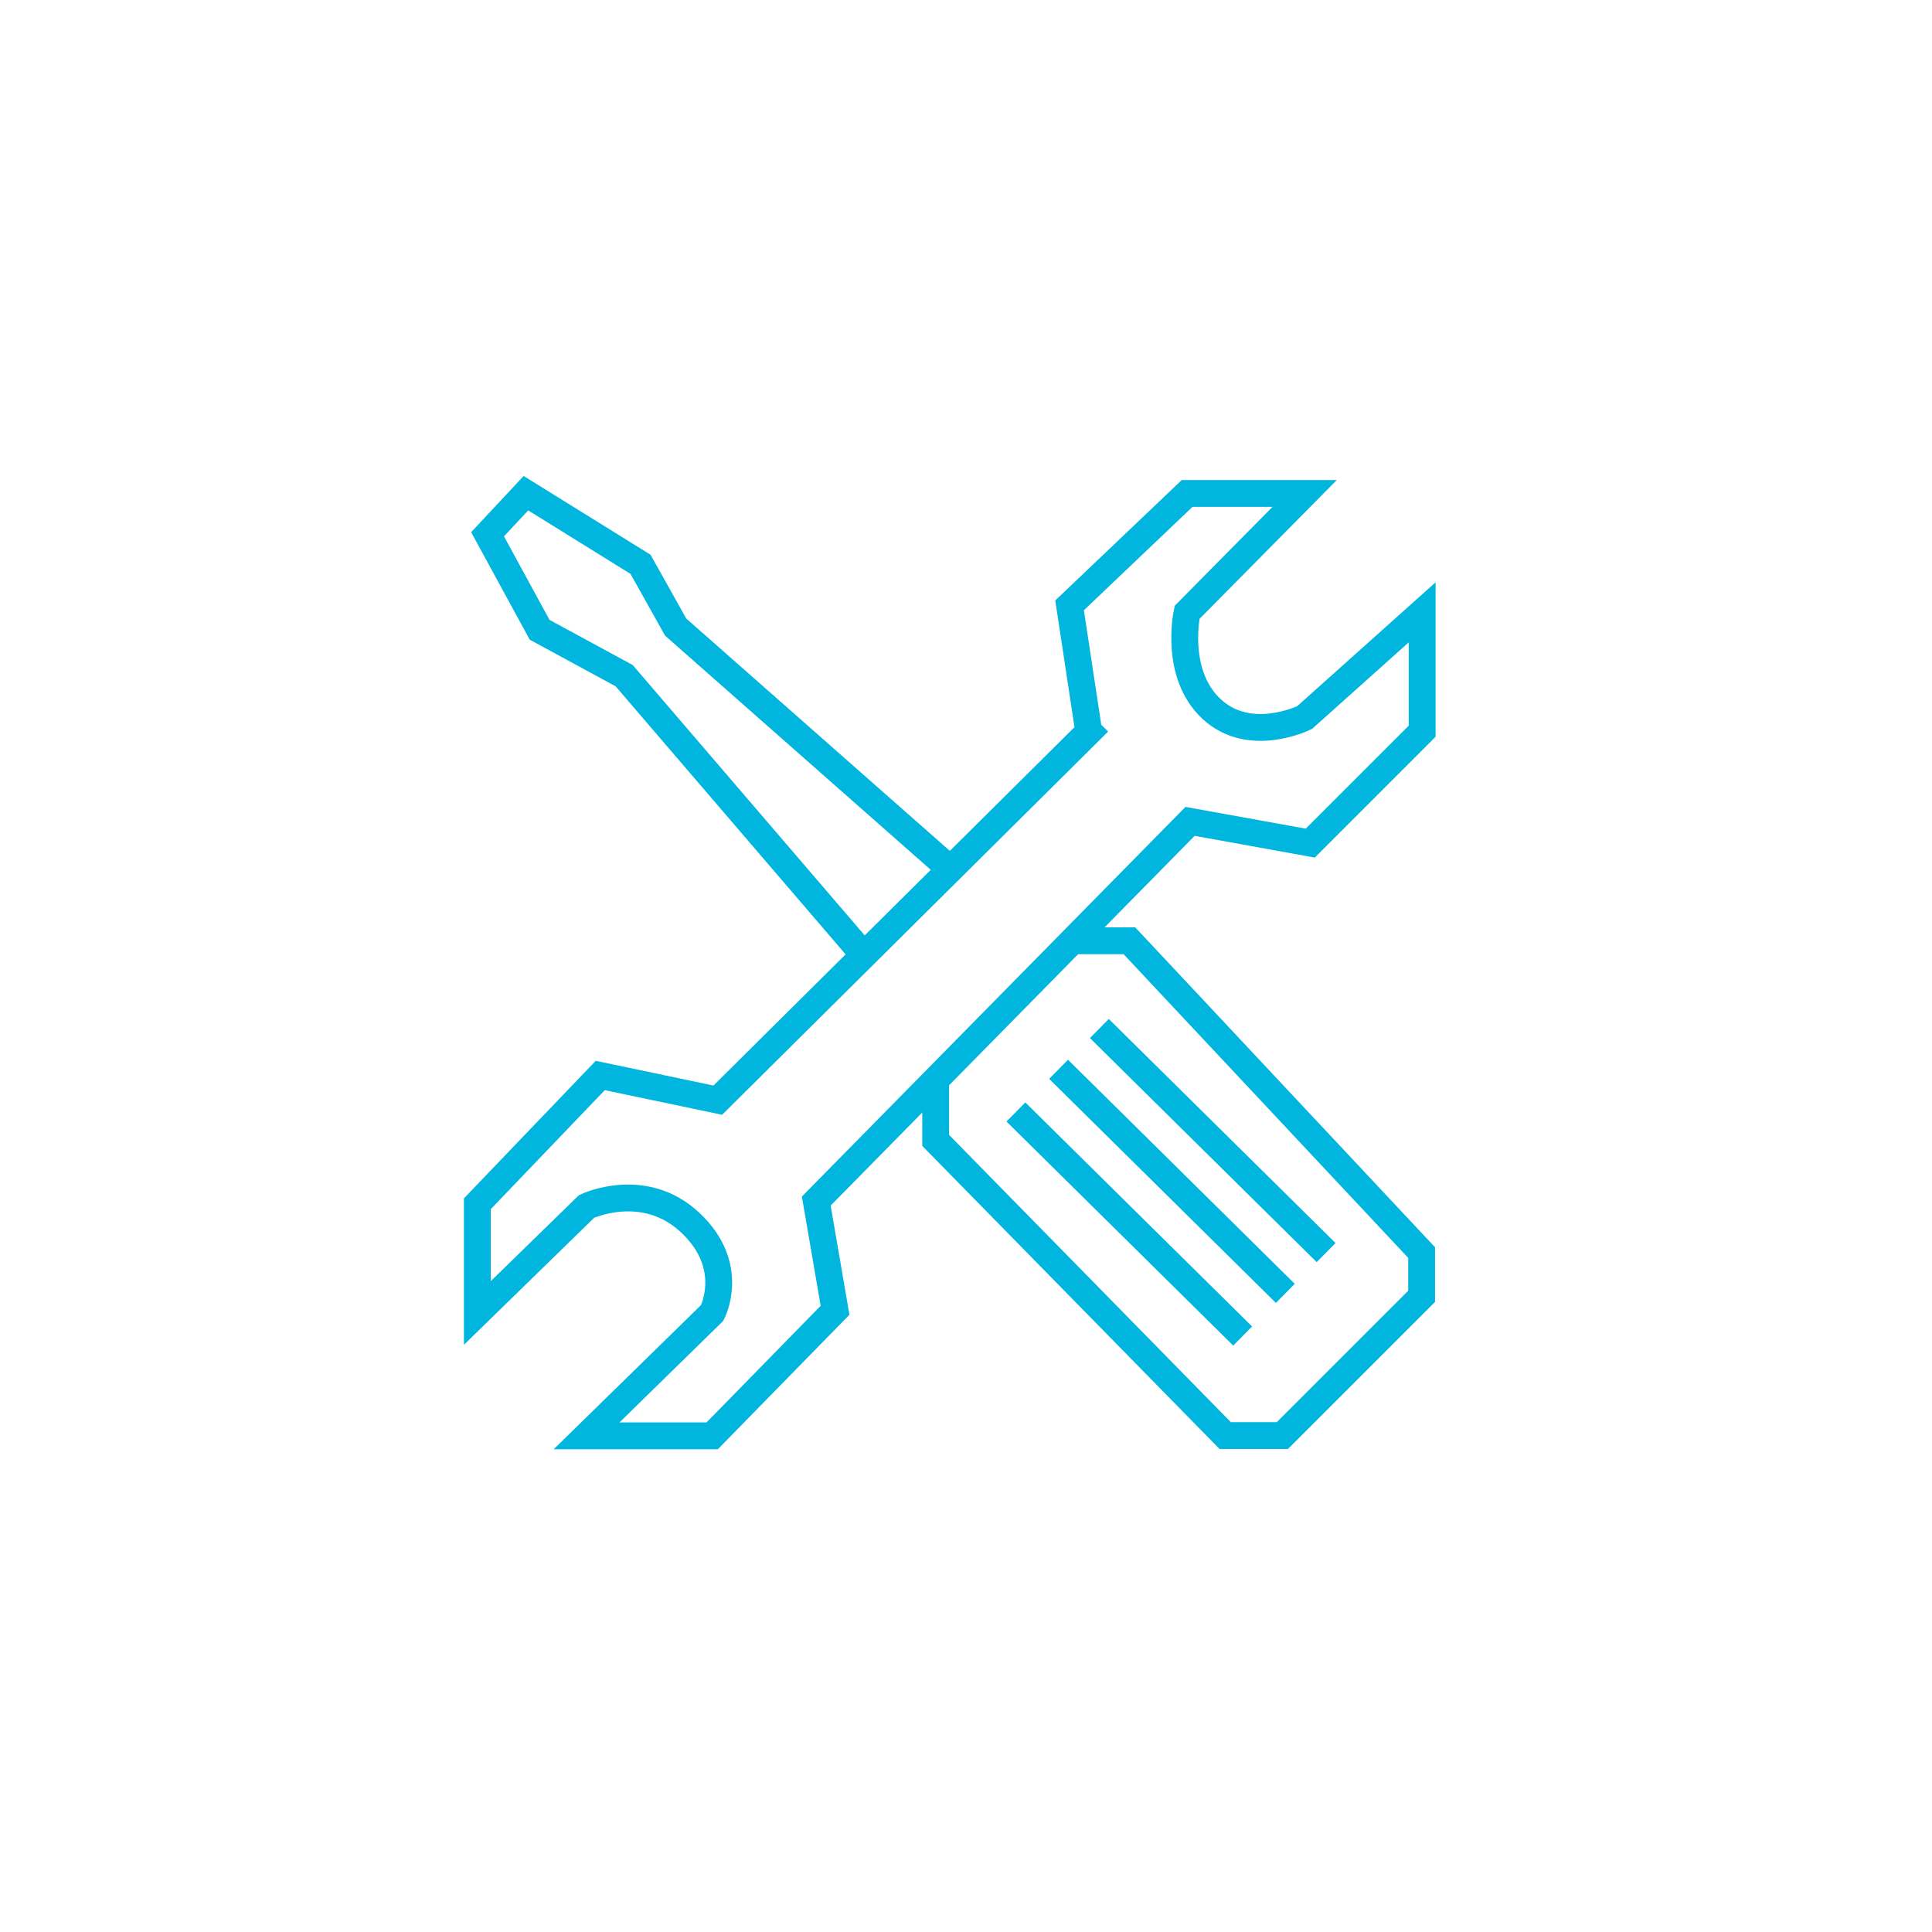 <?xml version="1.0" encoding="UTF-8"?> <svg xmlns="http://www.w3.org/2000/svg" id="Layer_1" viewBox="0 0 72 72"><defs><style>.cls-1{fill:none;stroke:#00b5de;stroke-miterlimit:10;}</style></defs><path class="cls-1" d="M40.57,27.24l-.71-4.68,4.38-4.17h4.38l-4.38,4.43s-.51,2.29,.92,3.61,3.46,.31,3.46,.31l4.38-3.92v4.43l-4.17,4.17-4.48-.81-13.93,14.15,.7,4.07-4.58,4.68h-4.68l4.68-4.58s.92-1.73-.81-3.36c-1.73-1.63-3.87-.61-3.87-.61l-4.07,3.97v-4.07l4.58-4.78,4.38,.92,13.84-13.74Z"></path><polyline class="cls-1" points="39.94 35.06 42.09 35.06 52.98 46.68 52.98 48.31 47.79 53.5 45.66 53.5 34.87 42.5 34.87 40.21"></polyline><polyline class="cls-1" points="32.09 35.47 23.26 25.18 20.11 23.47 18.17 19.91 19.6 18.38 23.87 21.03 25.18 23.37 35.39 32.37"></polyline><line class="cls-1" x1="40.97" y1="38.33" x2="49.42" y2="46.68"></line><line class="cls-1" x1="39.45" y1="39.85" x2="47.9" y2="48.2"></line><line class="cls-1" x1="37.86" y1="41.44" x2="46.31" y2="49.79"></line></svg> 